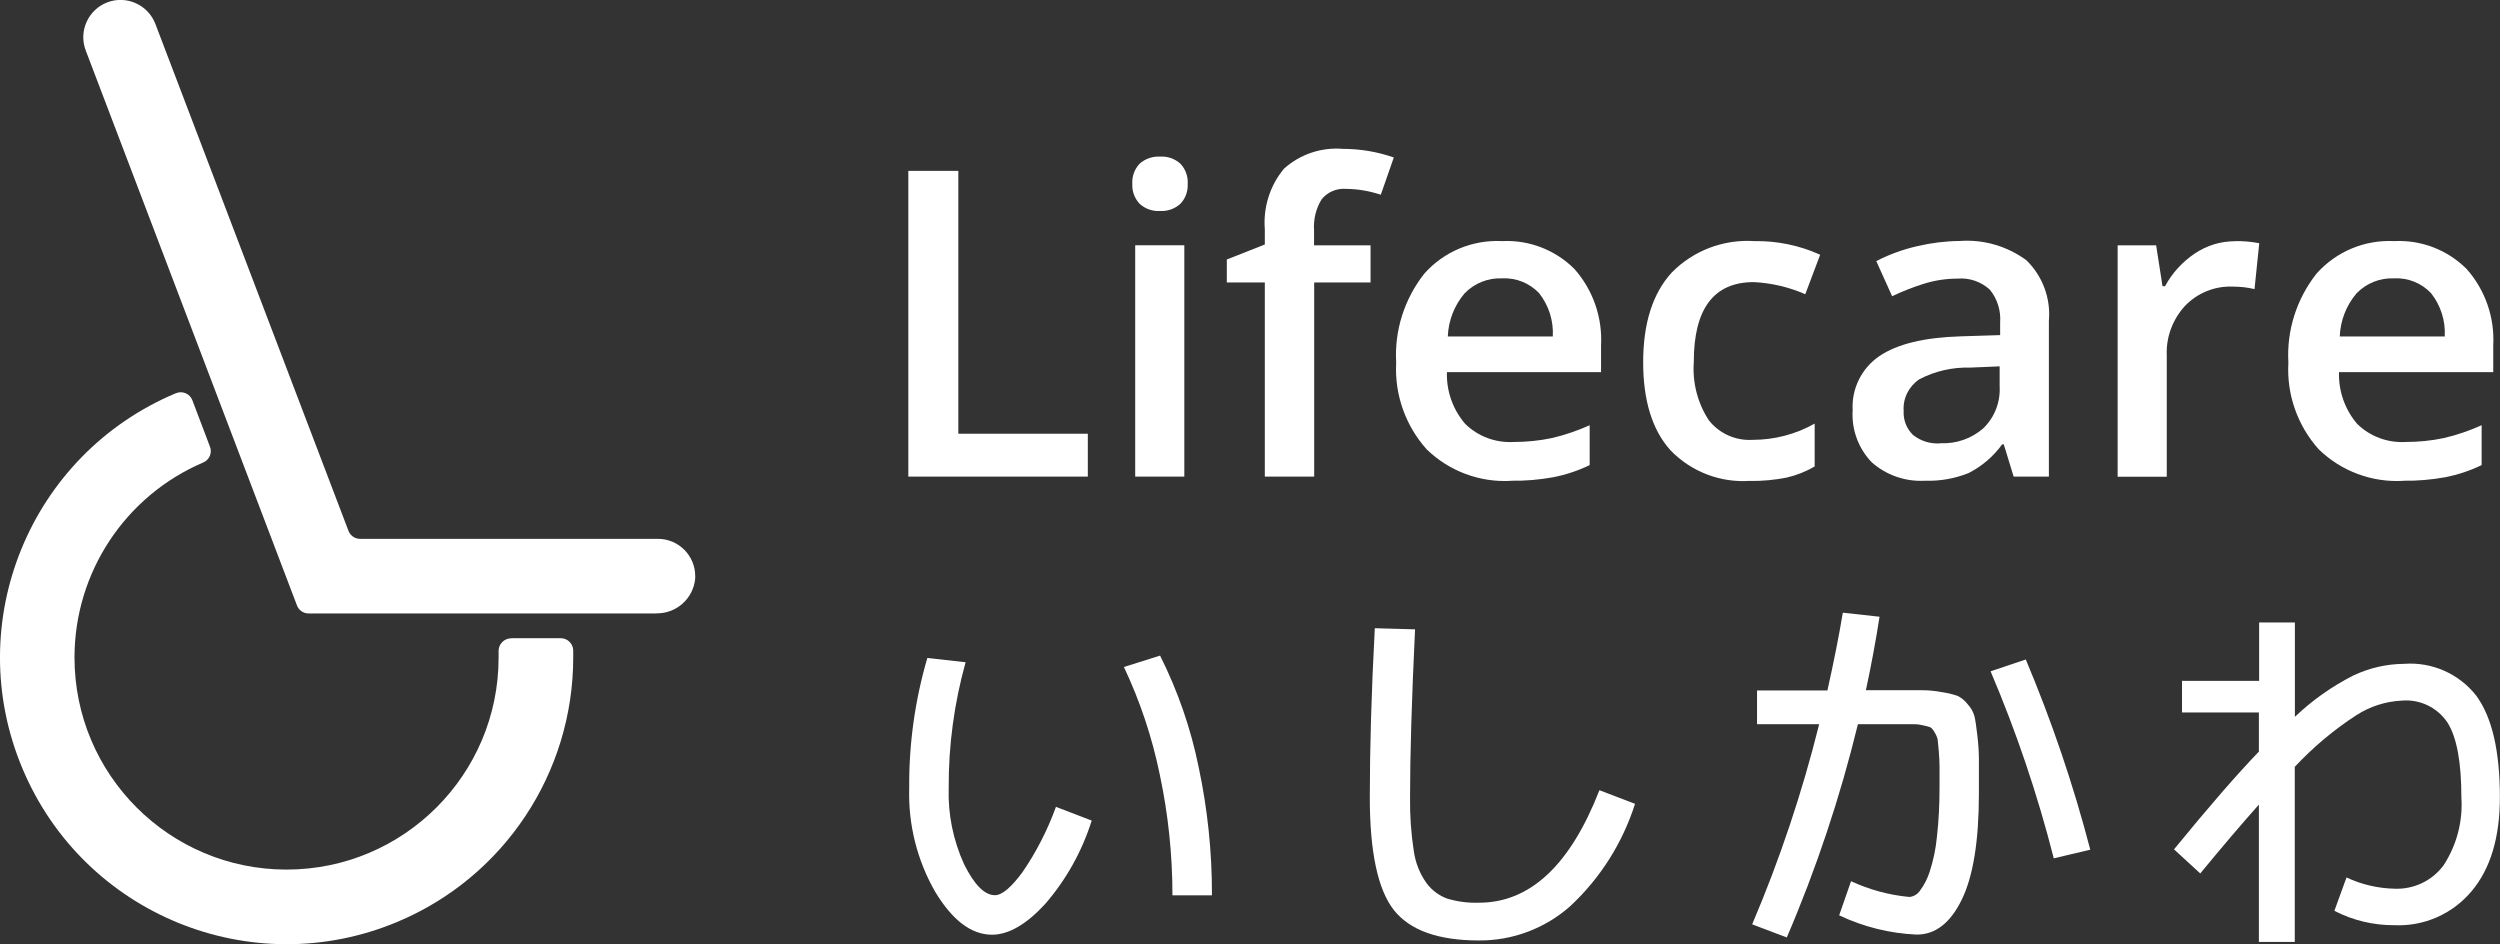 <?xml version="1.0" encoding="UTF-8"?><svg id="_グループ_81" xmlns="http://www.w3.org/2000/svg" viewBox="0 0 200.01 75.54"><rect x="0" y="0" width="200.01" height="75.54" fill="#333333" stroke="none"/><defs><style>.cls-1{fill:#fff;stroke-width:0px;}</style></defs><path id="_パス_293" class="cls-1" d="M72.67,38.13V13.67h4v21.03h10.36v3.43h-14.36Z"/><g id="_グループ_78"><path id="_パス_294" class="cls-1" d="M90.59,14.72c-.04-.6.17-1.18.58-1.62.45-.4,1.05-.61,1.65-.57.59-.04,1.18.17,1.62.57.41.44.62,1.02.58,1.62.03.58-.18,1.16-.58,1.58-.44.4-1.02.61-1.62.58-.61.04-1.2-.17-1.65-.58-.4-.43-.61-1-.58-1.58M94.75,38.13h-3.93v-18.51h3.93v18.51Z"/><path id="_パス_295" class="cls-1" d="M109.66,22.6h-4.52v15.53h-3.95v-15.53h-3.04v-1.84l3.04-1.2v-1.21c-.14-1.76.41-3.51,1.54-4.86,1.28-1.15,2.98-1.72,4.7-1.58,1.39,0,2.77.23,4.08.69l-1.04,2.98c-.9-.3-1.83-.46-2.78-.47-.75-.06-1.48.25-1.95.83-.46.74-.67,1.61-.61,2.49v1.2h4.52v2.98Z"/><path id="_パス_296" class="cls-1" d="M120.89,38.47c-2.5.14-4.95-.77-6.75-2.52-1.7-1.9-2.58-4.39-2.44-6.94-.15-2.57.66-5.11,2.26-7.13,1.57-1.76,3.85-2.71,6.21-2.59,2.16-.11,4.26.7,5.79,2.23,1.49,1.68,2.25,3.88,2.13,6.12v2.13h-12.33c-.05,1.51.47,2.99,1.46,4.14,1.03,1.01,2.43,1.53,3.87,1.45,1.03,0,2.05-.1,3.05-.31,1.04-.24,2.06-.59,3.04-1.03v3.19c-.93.45-1.9.77-2.91.97-1.11.2-2.24.3-3.36.28M120.18,22.27c-1.12-.05-2.21.38-3,1.19-.83.97-1.3,2.19-1.35,3.46h8.4c.07-1.25-.32-2.49-1.1-3.47-.76-.8-1.84-1.24-2.95-1.18"/><path id="_パス_297" class="cls-1" d="M140.02,38.47c-2.39.17-4.72-.73-6.38-2.45-1.46-1.63-2.18-3.98-2.18-7.04,0-3.11.76-5.51,2.29-7.18,1.73-1.76,4.14-2.67,6.6-2.51,1.82-.03,3.62.34,5.27,1.09l-1.19,3.16c-1.3-.57-2.7-.9-4.12-.97-3.2,0-4.8,2.13-4.8,6.38-.12,1.65.3,3.29,1.2,4.67.84,1.07,2.15,1.65,3.5,1.57,1.74,0,3.45-.44,4.97-1.3v3.43c-.7.41-1.46.71-2.25.89-.95.19-1.93.28-2.9.27"/><path id="_パス_298" class="cls-1" d="M161.1,38.13l-.79-2.58h-.13c-.7.97-1.63,1.76-2.69,2.3-1.11.44-2.29.65-3.48.61-1.56.09-3.09-.44-4.26-1.47-1.07-1.11-1.63-2.62-1.53-4.17-.1-1.71.71-3.35,2.12-4.32,1.42-.97,3.58-1.5,6.48-1.59l3.2-.1v-.99c.07-.96-.22-1.91-.83-2.65-.7-.64-1.63-.96-2.57-.88-.93,0-1.85.14-2.73.42-.86.27-1.7.6-2.51.99l-1.27-2.81c1.04-.54,2.15-.94,3.3-1.2,1.11-.26,2.24-.4,3.38-.41,1.9-.14,3.79.41,5.33,1.54,1.29,1.26,1.96,3.04,1.8,4.84v12.47h-2.82ZM155.24,35.46c1.26.06,2.49-.37,3.44-1.2.9-.88,1.37-2.1,1.3-3.35v-1.6l-2.38.1c-1.4-.04-2.8.28-4.04.93-.84.56-1.33,1.52-1.26,2.53-.04.71.22,1.41.74,1.92.62.5,1.41.74,2.21.68"/><path id="_パス_299" class="cls-1" d="M178.79,19.29c.66-.01,1.31.04,1.96.17l-.38,3.67c-.57-.14-1.15-.2-1.74-.2-1.44-.06-2.83.51-3.82,1.54-1,1.09-1.53,2.52-1.46,4v9.67h-3.93v-18.51h3.08l.51,3.27h.2c.57-1.06,1.4-1.96,2.4-2.63.94-.63,2.05-.97,3.19-.97"/><path id="_パス_300" class="cls-1" d="M192.26,38.47c-2.5.14-4.95-.77-6.75-2.52-1.7-1.9-2.58-4.39-2.43-6.94-.15-2.57.66-5.11,2.26-7.13,1.57-1.76,3.85-2.71,6.21-2.59,2.16-.11,4.26.7,5.79,2.23,1.49,1.68,2.25,3.88,2.13,6.12v2.13h-12.34c-.05,1.51.47,2.99,1.45,4.14,1.03,1.01,2.43,1.53,3.87,1.45,1.03,0,2.05-.1,3.05-.31,1.04-.24,2.06-.59,3.04-1.03v3.19c-.93.45-1.9.77-2.91.97-1.11.2-2.24.3-3.36.28M191.54,22.27c-1.12-.05-2.21.38-3,1.19-.83.97-1.3,2.19-1.35,3.46h8.4c.07-1.25-.32-2.49-1.1-3.47-.76-.8-1.84-1.24-2.95-1.18"/><path id="_パス_301" class="cls-1" d="M77.25,52.99c-.91,3.27-1.37,6.65-1.35,10.05-.07,2.1.36,4.19,1.23,6.1.82,1.66,1.65,2.48,2.47,2.48.56,0,1.29-.61,2.2-1.84,1.11-1.62,2.01-3.38,2.68-5.23l2.86,1.1c-.78,2.47-2.05,4.75-3.75,6.7-1.5,1.62-2.91,2.43-4.23,2.43-1.64,0-3.16-1.14-4.54-3.43-1.45-2.52-2.17-5.4-2.08-8.31-.03-3.52.46-7.02,1.45-10.4l3.05.34ZM89.93,53.36l2.88-.91c1.41,2.81,2.45,5.8,3.08,8.89.72,3.38,1.08,6.83,1.07,10.29h-3.16c0-3.26-.34-6.5-1.02-9.69-.61-2.96-1.57-5.84-2.86-8.57"/><path id="_パス_302" class="cls-1" d="M109.99,50.26l3.22.09c-.27,5.61-.4,10.09-.4,13.44-.02,1.44.08,2.88.3,4.3.13.93.48,1.82,1.03,2.58.43.57,1.01,1,1.69,1.24.81.23,1.65.34,2.49.31,4.09,0,7.3-3,9.64-9l2.85,1.09c-1,3.13-2.78,5.95-5.19,8.19-2.01,1.78-4.61,2.76-7.3,2.74-3.27,0-5.54-.82-6.82-2.45-1.27-1.64-1.91-4.63-1.91-8.99,0-3.97.13-8.48.4-13.53"/><path id="_パス_303" class="cls-1" d="M147.45,49.02l2.92.32c-.3,1.95-.67,3.91-1.09,5.88h4.5c.54,0,1.09.06,1.62.16.42.06.83.16,1.23.3.31.16.58.38.79.66.25.27.44.59.54.95.07.28.15.79.23,1.5.08.66.13,1.32.13,1.99v2.71c0,3.79-.46,6.62-1.37,8.48-.91,1.87-2.11,2.8-3.6,2.8-2.15-.09-4.27-.62-6.21-1.54l.95-2.73c1.47.68,3.05,1.11,4.67,1.26.34-.03.66-.22.85-.51.34-.46.61-.98.78-1.54.29-.89.48-1.81.57-2.75.15-1.3.21-2.62.21-3.93v-1.71c0-.34-.02-.75-.06-1.23-.04-.49-.07-.8-.09-.93-.05-.2-.13-.39-.24-.56-.08-.16-.19-.3-.33-.41-.18-.06-.36-.12-.55-.15-.24-.06-.49-.1-.74-.1h-4.52c-1.42,5.83-3.32,11.54-5.69,17.06l-2.77-1.05c2.21-5.19,4-10.54,5.36-16.01h-4.97v-2.7h5.63c.52-2.33.93-4.4,1.23-6.2M159.25,53.71l2.82-.95c2.08,4.94,3.81,10.03,5.16,15.22l-2.92.69c-1.3-5.11-2.99-10.11-5.05-14.95"/><path id="_パス_304" class="cls-1" d="M174.59,54.47h6.15v-4.67h2.86v7.55c1.39-1.33,2.97-2.44,4.68-3.31,1.27-.6,2.65-.92,4.05-.93,2.24-.17,4.41.79,5.79,2.56,1.25,1.71,1.88,4.41,1.88,8.11,0,3.23-.76,5.75-2.28,7.54-1.52,1.8-3.78,2.8-6.14,2.7-1.67.01-3.33-.38-4.82-1.15l.97-2.67c1.21.57,2.52.87,3.85.9,1.54.06,3.01-.64,3.92-1.88,1.05-1.61,1.55-3.52,1.42-5.44,0-2.81-.37-4.8-1.11-5.97-.8-1.2-2.19-1.88-3.64-1.76-1.3.06-2.55.46-3.64,1.16-1.81,1.17-3.47,2.57-4.94,4.14v14.01h-2.87v-10.99c-1.38,1.55-2.94,3.38-4.69,5.51l-2.1-1.93c2.77-3.39,5.03-5.99,6.79-7.82v-3.13h-6.15v-2.56Z"/><path id="_パス_305" class="cls-1" d="M52.52,49.08h-27.83c-.41,0-.78-.25-.93-.64L6.86,4.04c-.59-1.54.19-3.26,1.72-3.85,1.54-.59,3.26.19,3.85,1.72l15.45,40.56c.15.39.52.64.93.64h23.83c1.65,0,2.98,1.34,2.98,2.98,0,.06,0,.12,0,.18-.14,1.6-1.49,2.82-3.09,2.8"/><path id="_パス_306" class="cls-1" d="M40.89,51.07c-.55,0-1,.45-1,1,0,0,0,.01,0,.02,0,.17,0,.34,0,.52,0,9.37-7.6,16.96-16.97,16.96-9.37,0-16.96-7.6-16.96-16.97,0-6.79,4.05-12.93,10.3-15.6.49-.21.73-.76.54-1.26l-1.41-3.72c-.2-.52-.78-.77-1.29-.57,0,0-.02,0-.03.01C2.39,36.36-3.11,49.79,1.79,61.47c4.89,11.68,18.33,17.18,30.01,12.28,8.52-3.57,14.06-11.91,14.06-21.15,0-.19,0-.39,0-.58-.02-.53-.46-.96-.99-.96h-3.97Z"/></g></svg>